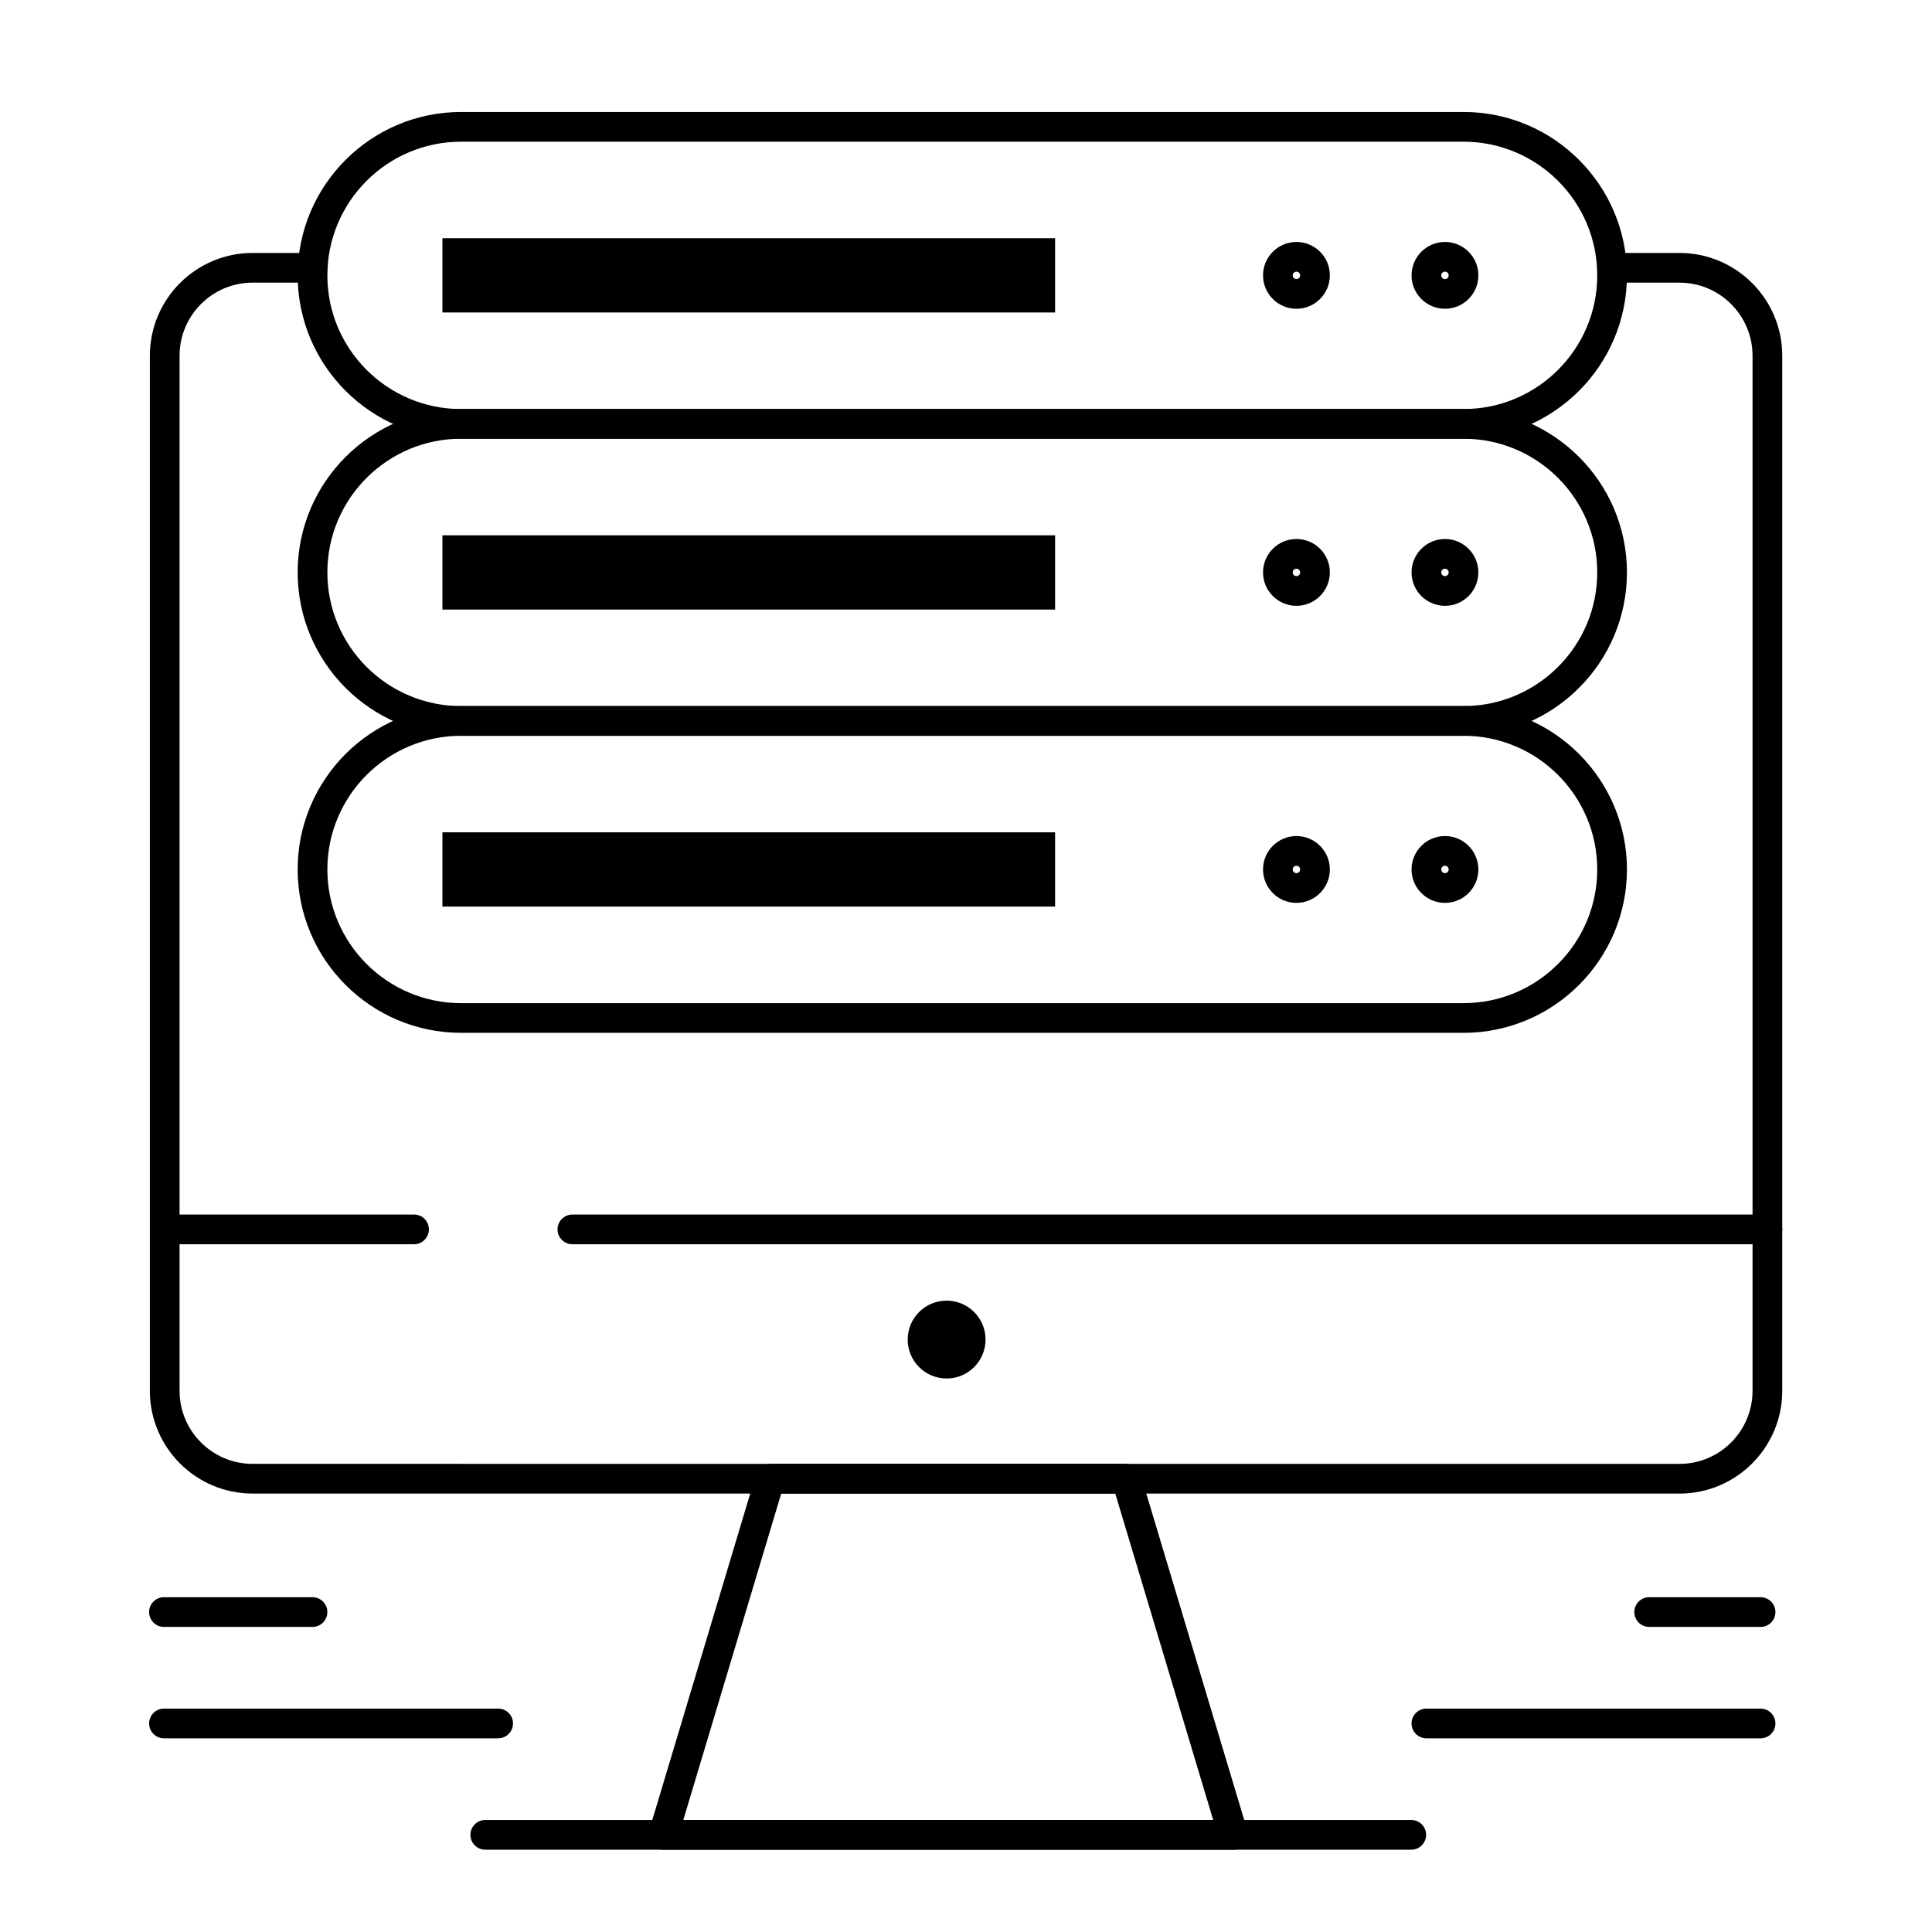 <?xml version="1.0" encoding="UTF-8"?>
<!-- Uploaded to: SVG Repo, www.svgrepo.com, Generator: SVG Repo Mixer Tools -->
<svg fill="#000000" width="800px" height="800px" version="1.1" viewBox="144 144 512 512" xmlns="http://www.w3.org/2000/svg">
 <g>
  <path d="m526.93 225.83c-4.883 0-8.855-3.973-8.855-8.855 0-4.883 3.973-8.855 8.855-8.855 4.883 0 8.855 3.973 8.855 8.855 0 4.883-3.969 8.855-8.855 8.855zm0-9.84c-0.543 0-0.984 0.441-0.984 0.984 0 0.543 0.441 0.984 0.984 0.984 0.543 0 0.984-0.441 0.984-0.984 0-0.539-0.441-0.984-0.984-0.984z"/>
  <path d="m487.57 225.83c-4.883 0-8.855-3.973-8.855-8.855 0-4.883 3.973-8.855 8.855-8.855 4.883 0 8.855 3.973 8.855 8.855 0 4.883-3.973 8.855-8.855 8.855zm0-9.84c-0.543 0-0.984 0.441-0.984 0.984 0 0.543 0.441 0.984 0.984 0.984s0.984-0.441 0.984-0.984c0-0.539-0.441-0.984-0.984-0.984z"/>
  <path d="m470.82 634.19h-0.02-151.01c-1.242 0-2.414-0.59-3.156-1.586-0.742-1-0.969-2.289-0.613-3.481l28.316-94.383c0.5-1.664 2.031-2.805 3.769-2.805h94.383c1.738 0 3.269 1.141 3.769 2.805l28.203 94.012c0.191 0.465 0.297 0.973 0.297 1.504 0 2.172-1.762 3.934-3.938 3.934zm-145.74-7.871h140.43l-25.953-86.512h-88.527z"/>
  <path d="m518 634.19h-245.4c-2.172 0-3.938-1.762-3.938-3.938 0-2.172 1.762-3.938 3.938-3.938h245.4c2.172 0 3.938 1.762 3.938 3.938-0.004 2.176-1.766 3.938-3.938 3.938z"/>
  <path d="m253.72 473.74h-66.066c-2.172 0-3.938-1.762-3.938-3.938 0-2.172 1.762-3.938 3.938-3.938h66.07c2.172 0 3.938 1.762 3.938 3.938-0.004 2.176-1.766 3.938-3.941 3.938z"/>
  <path d="m612.38 473.74h-316.69c-2.172 0-3.938-1.762-3.938-3.938 0-2.172 1.762-3.938 3.938-3.938h316.69c2.172 0 3.938 1.762 3.938 3.938s-1.766 3.938-3.938 3.938z"/>
  <path d="m276.02 604.67h-88.562c-2.172 0-3.938-1.762-3.938-3.938 0-2.172 1.762-3.938 3.938-3.938h88.559c2.172 0 3.938 1.762 3.938 3.938s-1.762 3.938-3.934 3.938z"/>
  <path d="m226.81 575.15h-39.359c-2.172 0-3.938-1.762-3.938-3.938 0-2.172 1.762-3.938 3.938-3.938h39.359c2.172 0 3.938 1.762 3.938 3.938 0 2.176-1.762 3.938-3.938 3.938z"/>
  <path d="m610.57 604.67h-88.559c-2.172 0-3.938-1.762-3.938-3.938 0-2.172 1.762-3.938 3.938-3.938h88.559c2.172 0 3.938 1.762 3.938 3.938s-1.762 3.938-3.938 3.938z"/>
  <path d="m610.57 575.15h-29.52c-2.172 0-3.938-1.762-3.938-3.938 0-2.172 1.762-3.938 3.938-3.938h29.52c2.172 0 3.938 1.762 3.938 3.938 0 2.176-1.762 3.938-3.938 3.938z"/>
  <path d="m589.09 539.81h-378.15c-15.012 0-27.223-12.211-27.223-27.223v-274.33c0-15.012 12.211-27.223 27.223-27.223h15.871c2.172 0 3.938 1.762 3.938 3.938 0 2.172-1.762 3.938-3.938 3.938l-15.871-0.004c-10.672 0-19.352 8.684-19.352 19.352v274.33c0 10.672 8.68 19.352 19.352 19.352l378.15 0.004c10.672 0 19.352-8.68 19.352-19.352v-274.33c0-10.672-8.68-19.352-19.352-19.352h-17.879c-2.172 0-3.938-1.762-3.938-3.938 0-2.172 1.762-3.938 3.938-3.938h17.879c15.012 0 27.223 12.211 27.223 27.223v274.33c0.004 15.016-12.211 27.23-27.223 27.23z"/>
  <path d="m531.86 260.27h-265.68c-23.875 0-43.297-19.422-43.297-43.297s19.422-43.297 43.297-43.297h265.68c23.875 0 43.297 19.422 43.297 43.297s-19.422 43.297-43.297 43.297zm-265.68-78.719c-19.531 0-35.426 15.891-35.426 35.426 0 19.535 15.891 35.426 35.426 35.426h265.68c19.535 0 35.426-15.891 35.426-35.426 0-19.535-15.891-35.426-35.426-35.426z"/>
  <path d="m526.93 304.55c-4.883 0-8.855-3.973-8.855-8.855 0-4.883 3.973-8.855 8.855-8.855 4.883 0 8.855 3.973 8.855 8.855 0 4.883-3.969 8.855-8.855 8.855zm0-9.84c-0.543 0-0.984 0.441-0.984 0.984 0 0.543 0.441 0.984 0.984 0.984 0.543 0 0.984-0.441 0.984-0.984 0-0.543-0.441-0.984-0.984-0.984z"/>
  <path d="m487.57 304.55c-4.883 0-8.855-3.973-8.855-8.855 0-4.883 3.973-8.855 8.855-8.855 4.883 0 8.855 3.973 8.855 8.855 0 4.883-3.973 8.855-8.855 8.855zm0-9.84c-0.543 0-0.984 0.441-0.984 0.984 0 0.543 0.441 0.984 0.984 0.984s0.984-0.441 0.984-0.984c0-0.543-0.441-0.984-0.984-0.984z"/>
  <path d="m531.86 338.99h-265.68c-23.875 0-43.297-19.422-43.297-43.297s19.422-43.297 43.297-43.297h265.68c23.875 0 43.297 19.422 43.297 43.297 0 23.871-19.422 43.297-43.297 43.297zm-265.68-78.723c-19.531 0-35.426 15.891-35.426 35.426 0 19.535 15.891 35.426 35.426 35.426h265.68c19.535 0 35.426-15.891 35.426-35.426 0-19.535-15.891-35.426-35.426-35.426z"/>
  <path d="m526.93 383.27c-4.883 0-8.855-3.973-8.855-8.855 0-4.883 3.973-8.855 8.855-8.855 4.883 0 8.855 3.973 8.855 8.855 0 4.883-3.969 8.855-8.855 8.855zm0-9.84c-0.543 0-0.984 0.441-0.984 0.984 0 0.543 0.441 0.984 0.984 0.984 0.543 0 0.984-0.441 0.984-0.984 0-0.543-0.441-0.984-0.984-0.984z"/>
  <path d="m487.57 383.27c-4.883 0-8.855-3.973-8.855-8.855 0-4.883 3.973-8.855 8.855-8.855 4.883 0 8.855 3.973 8.855 8.855 0 4.883-3.973 8.855-8.855 8.855zm0-9.84c-0.543 0-0.984 0.441-0.984 0.984 0 0.543 0.441 0.984 0.984 0.984s0.984-0.441 0.984-0.984c0-0.543-0.441-0.984-0.984-0.984z"/>
  <path d="m531.86 417.71h-265.68c-23.875 0-43.297-19.422-43.297-43.297s19.422-43.297 43.297-43.297h265.68c23.875 0 43.297 19.422 43.297 43.297s-19.422 43.297-43.297 43.297zm-265.68-78.719c-19.531 0-35.426 15.891-35.426 35.426 0 19.535 15.891 35.426 35.426 35.426h265.68c19.535 0 35.426-15.891 35.426-35.426 0-19.535-15.891-35.426-35.426-35.426z"/>
  <path d="m405.18 499c0 5.699-4.617 10.316-10.316 10.316-5.695 0-10.316-4.617-10.316-10.316 0-5.699 4.621-10.316 10.316-10.316 5.699 0 10.316 4.617 10.316 10.316"/>
  <path d="m261.25 207.13h162.36v19.68h-162.36z"/>
  <path d="m261.25 285.86h162.36v19.68h-162.36z"/>
  <path d="m261.25 364.57h162.36v19.68h-162.36z"/>
 </g>
</svg>